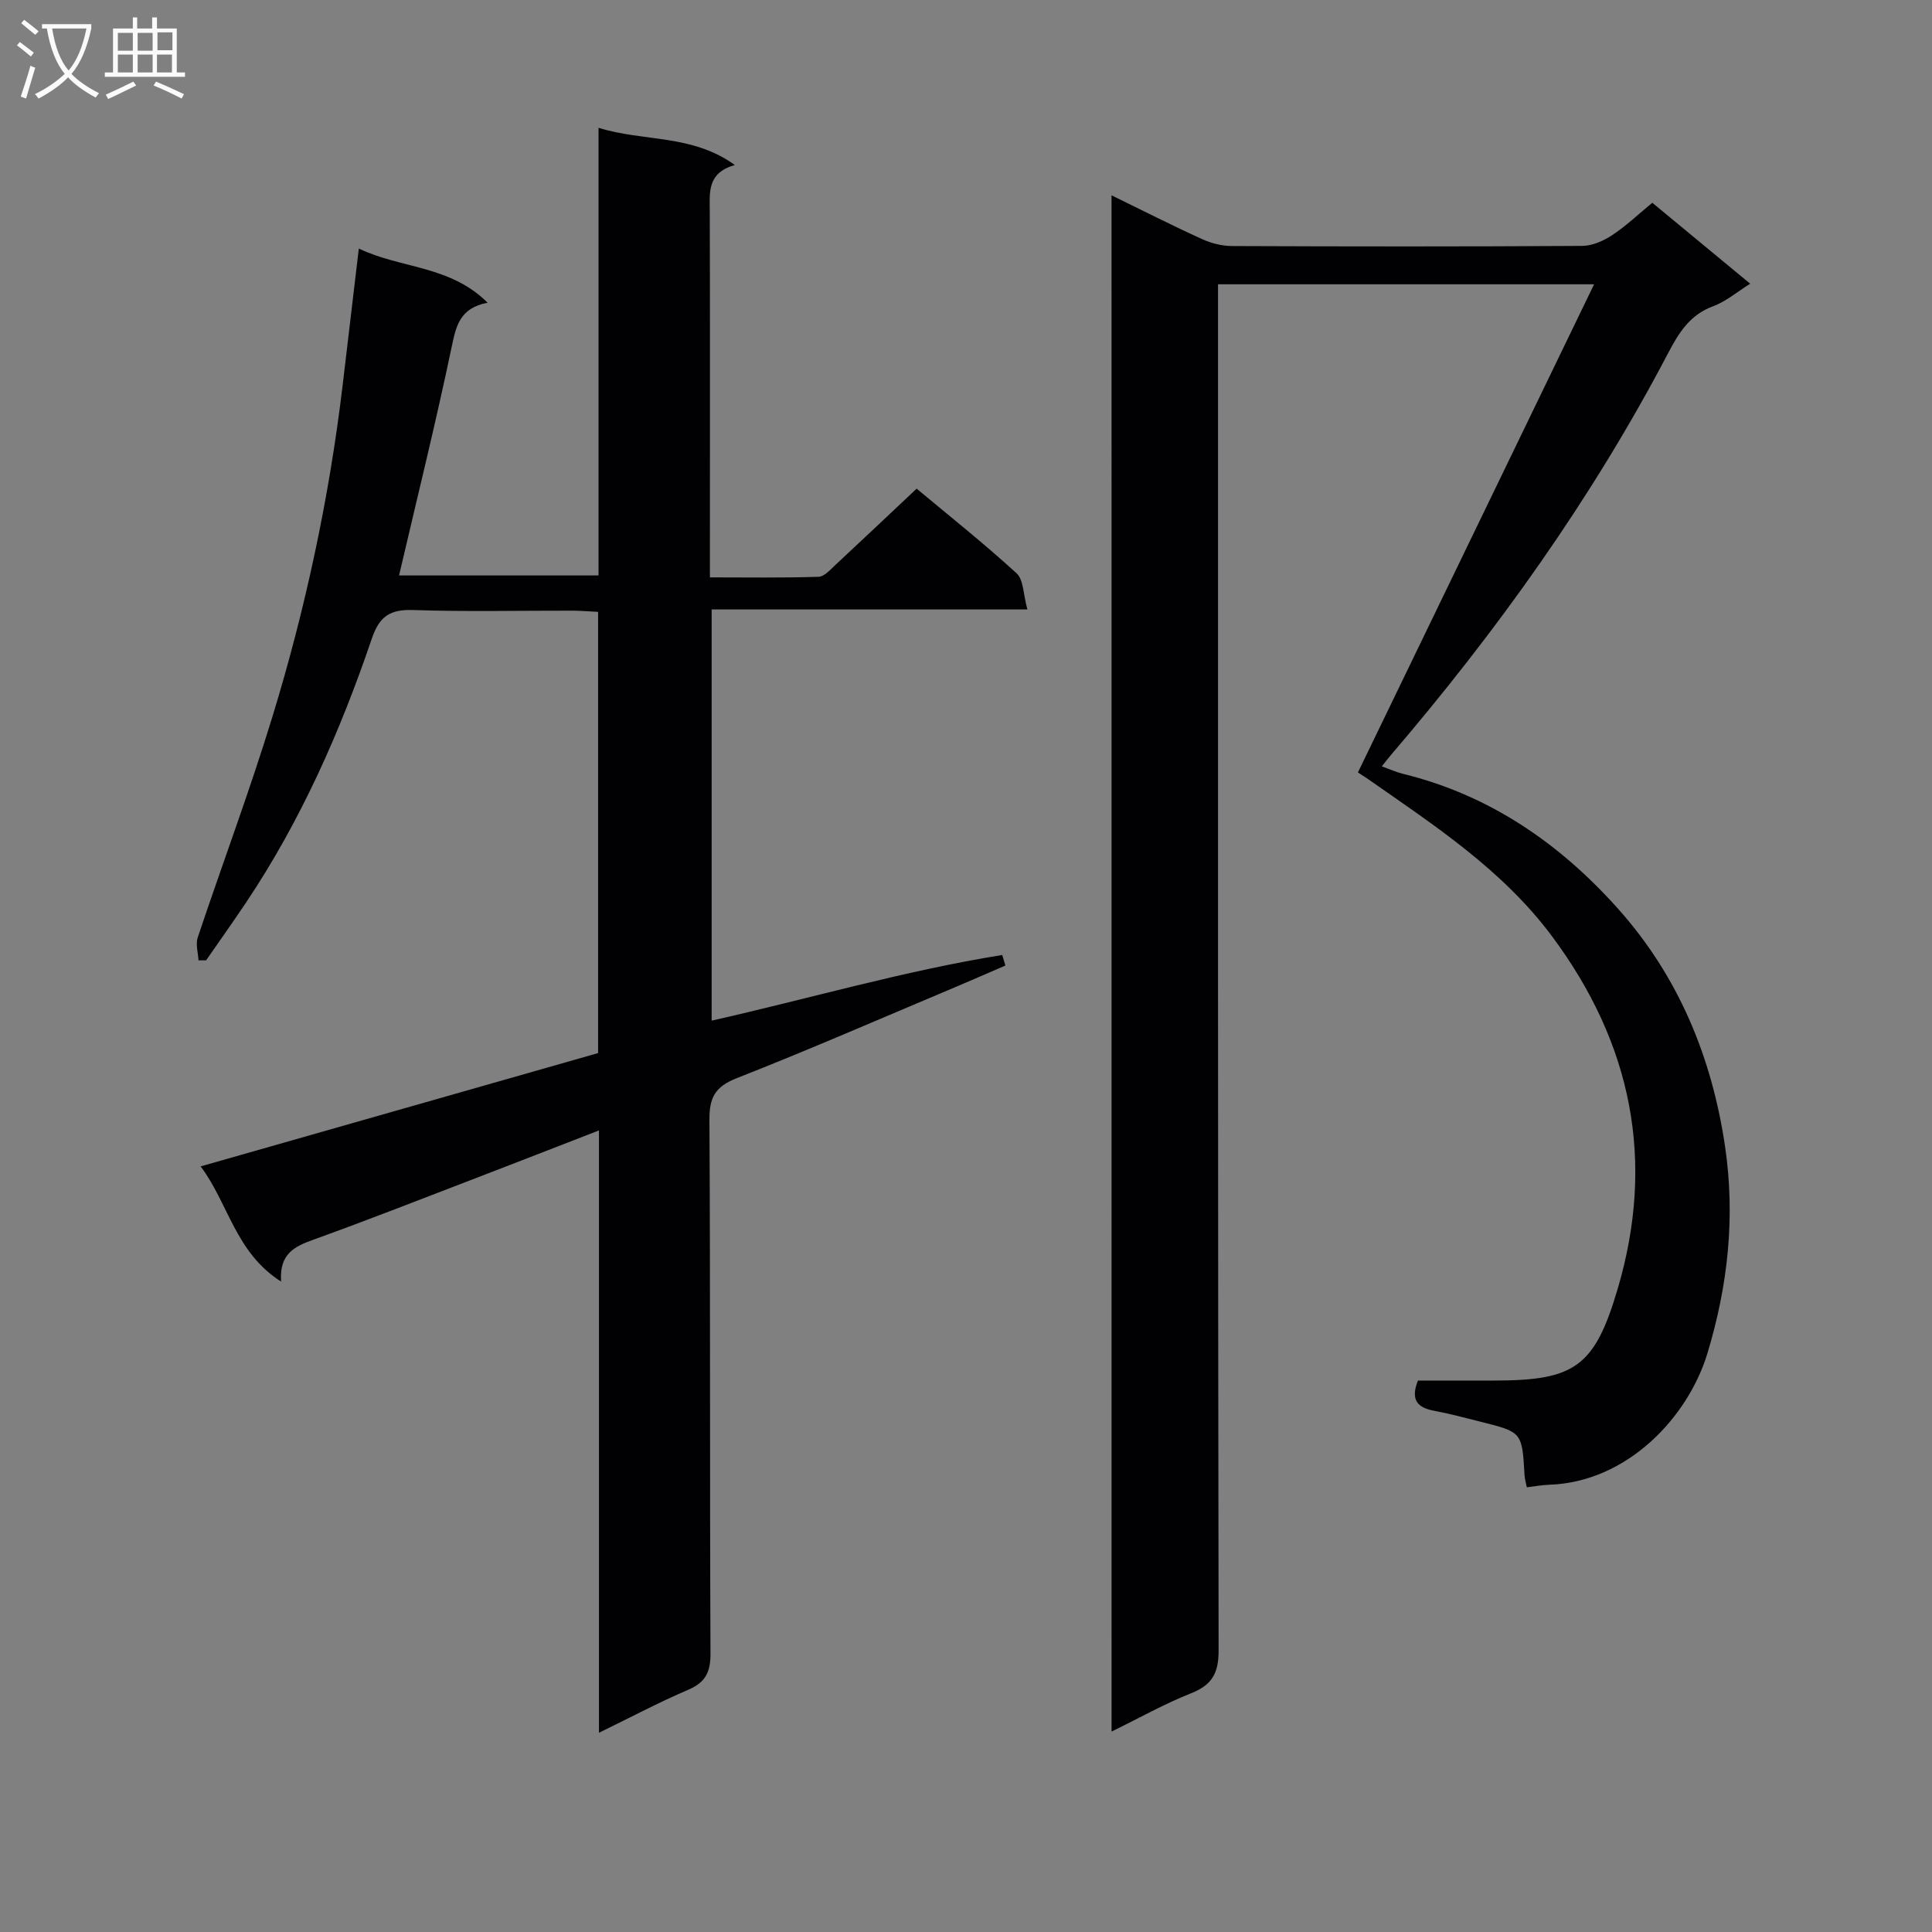 <svg enable-background="new 0 0 400 400" viewBox="0 0 400 400" xmlns="http://www.w3.org/2000/svg"><rect x="0" y="0" width="400" height="400" fill="#808080" stroke="none"/><path d="m124.01 358.75c0-41.84 0-82.92 0-124.71-8.9 3.45-17.21 6.7-25.55 9.9-11.16 4.28-22.29 8.66-33.54 12.71-3.9 1.4-7.13 2.9-6.72 8.69-9.48-6.02-10.86-16.13-16.66-23.85 27.82-7.93 55.03-15.69 82.29-23.46 0-30.5 0-60.64 0-91.35-1.81-.09-3.57-.24-5.32-.25-11-.02-22 .24-32.99-.13-4.76-.16-6.97 1.3-8.53 5.89-6.54 19.27-14.74 37.8-26.12 54.78-2.68 3.99-5.46 7.91-8.2 11.86-.52 0-1.05 0-1.57 0-.08-1.58-.63-3.31-.17-4.71 5.1-15.26 10.77-30.35 15.47-45.73 6.86-22.42 11.76-45.31 14.54-68.63 1.1-9.21 2.18-18.41 3.35-28.3 8.67 4.17 18.86 3.44 26.66 11.21-5.74 1.11-6.52 4.77-7.43 9.13-3.29 15.71-7.16 31.31-10.9 47.34h41.3c0-30.66 0-61.25 0-92.68 9.41 2.93 19.3 1.27 28.22 7.7-5.79 1.66-5.2 5.7-5.19 9.67.07 23.16.03 46.32.03 69.48v6.23c7.66 0 15.08.12 22.49-.12 1.21-.04 2.46-1.5 3.53-2.49 5.48-5.09 10.91-10.24 16.78-15.76 6.6 5.51 13.86 11.28 20.69 17.52 1.47 1.35 1.38 4.4 2.24 7.49-22.26 0-43.65 0-65.37 0v85.13c20.12-4.53 39.89-10.33 60.16-13.59.22.73.44 1.45.66 2.18-3.52 1.52-7.04 3.07-10.58 4.56-15 6.31-29.92 12.82-45.06 18.77-4.47 1.76-5.67 4-5.64 8.63.21 36.82.05 73.64.22 110.47.02 3.9-1.05 6-4.64 7.53-6.06 2.6-11.91 5.7-18.45 8.89z" fill="#010104"/><path d="m230.13 40.44c6.6 3.22 12.62 6.28 18.76 9.07 1.89.86 4.11 1.42 6.18 1.43 24.17.1 48.33.12 72.5-.03 2.09-.01 4.41-1.03 6.21-2.22 2.88-1.9 5.42-4.33 8.31-6.71 6.72 5.56 13.24 10.94 20.27 16.76-2.73 1.7-5.03 3.69-7.69 4.67-4.83 1.77-7.13 5.56-9.32 9.73-15.76 30.07-35.38 57.48-57.41 83.22-.53.61-1.01 1.26-1.85 2.31 1.71.61 3.02 1.21 4.4 1.55 17.91 4.38 32.43 14.41 44.48 27.89 12.48 13.96 19.43 30.66 22.18 49.22 2.16 14.62.6 28.81-3.64 42.84-3.99 13.22-16.59 26.71-32.79 27.23-1.46.05-2.92.33-4.61.53-.18-.95-.43-1.73-.47-2.52-.51-8.88-.5-8.9-9-11.03-3.22-.81-6.43-1.68-9.7-2.29-3.46-.64-4.97-2.23-3.37-6.26h15.7c16.75 0 20.87-2.78 25.66-19.01 7.83-26.52 2.91-50.76-13.56-72.92-10.26-13.8-24.35-22.97-38.12-32.59-.66-.46-1.35-.89-2.11-1.38 16.19-33.46 32.31-66.78 48.9-101.07-26.74 0-51.94 0-77.86 0v6.32c0 92.16-.04 184.33.12 276.49.01 4.7-1.32 7.17-5.67 8.89-5.48 2.17-10.66 5.09-16.49 7.94-.01-106.24-.01-211.76-.01-318.06z" fill="#010104"/><g fill="#fbfafa"><path d="m6.4 11.7c-1-.8-1.9-1.6-2.9-2.3l.6-.7c.9.7 1.9 1.4 2.9 2.2zm-2.1 8.3c.7-2.1 1.4-4.2 2-6.4.2.1.6.3 1 .4-.7 2.3-1.3 4.4-1.9 6.4zm3-12.8c-1.1-.9-2.1-1.7-2.9-2.4l.6-.7c1 .8 2 1.5 3 2.4zm1.4-1.3v-.9h10.2v.9c-.9 4.2-2.3 7.3-4.1 9.4 1.3 1.4 3.2 2.7 5.7 4-.2.2-.4.5-.7.9-2.5-1.4-4.4-2.7-5.7-4.2-1.4 1.5-3.5 3-6.1 4.4 0 0 0 0-.1-.1-.3-.4-.5-.7-.7-.8 2.7-1.3 4.7-2.8 6.2-4.2-1.8-2.2-3-5.3-3.7-9.4zm9.2 0h-7.1c.6 3.8 1.7 6.7 3.4 8.7 1.7-2 2.9-4.8 3.7-8.7z"/><path d="m31.6 3.6h.9v2.3h4.1v9.1h1.7v.9h-16.6v-.9h1.7v-9.1h4.1v-2.3h.9v2.3h3.1v-2.3zm-4 13.3.6.8c-1.9.9-3.8 1.9-5.8 2.8-.2-.3-.3-.6-.5-.9 2-.9 3.9-1.8 5.7-2.7zm-3.2-10.1v3.7h3.1v-3.7zm0 4.5v3.7h3.1v-3.7zm4.1-4.5v3.7h3.1v-3.7zm0 4.5v3.7h3.1v-3.7zm9.1 9.1c-2.1-1.1-4.1-2-5.8-2.7l.5-.8c2.2.9 4.1 1.8 5.8 2.6zm-1.9-13.7h-3.1v3.7h3.1v-3.6zm-3.2 4.6v3.7h3.1v-3.7z"/></g></svg>